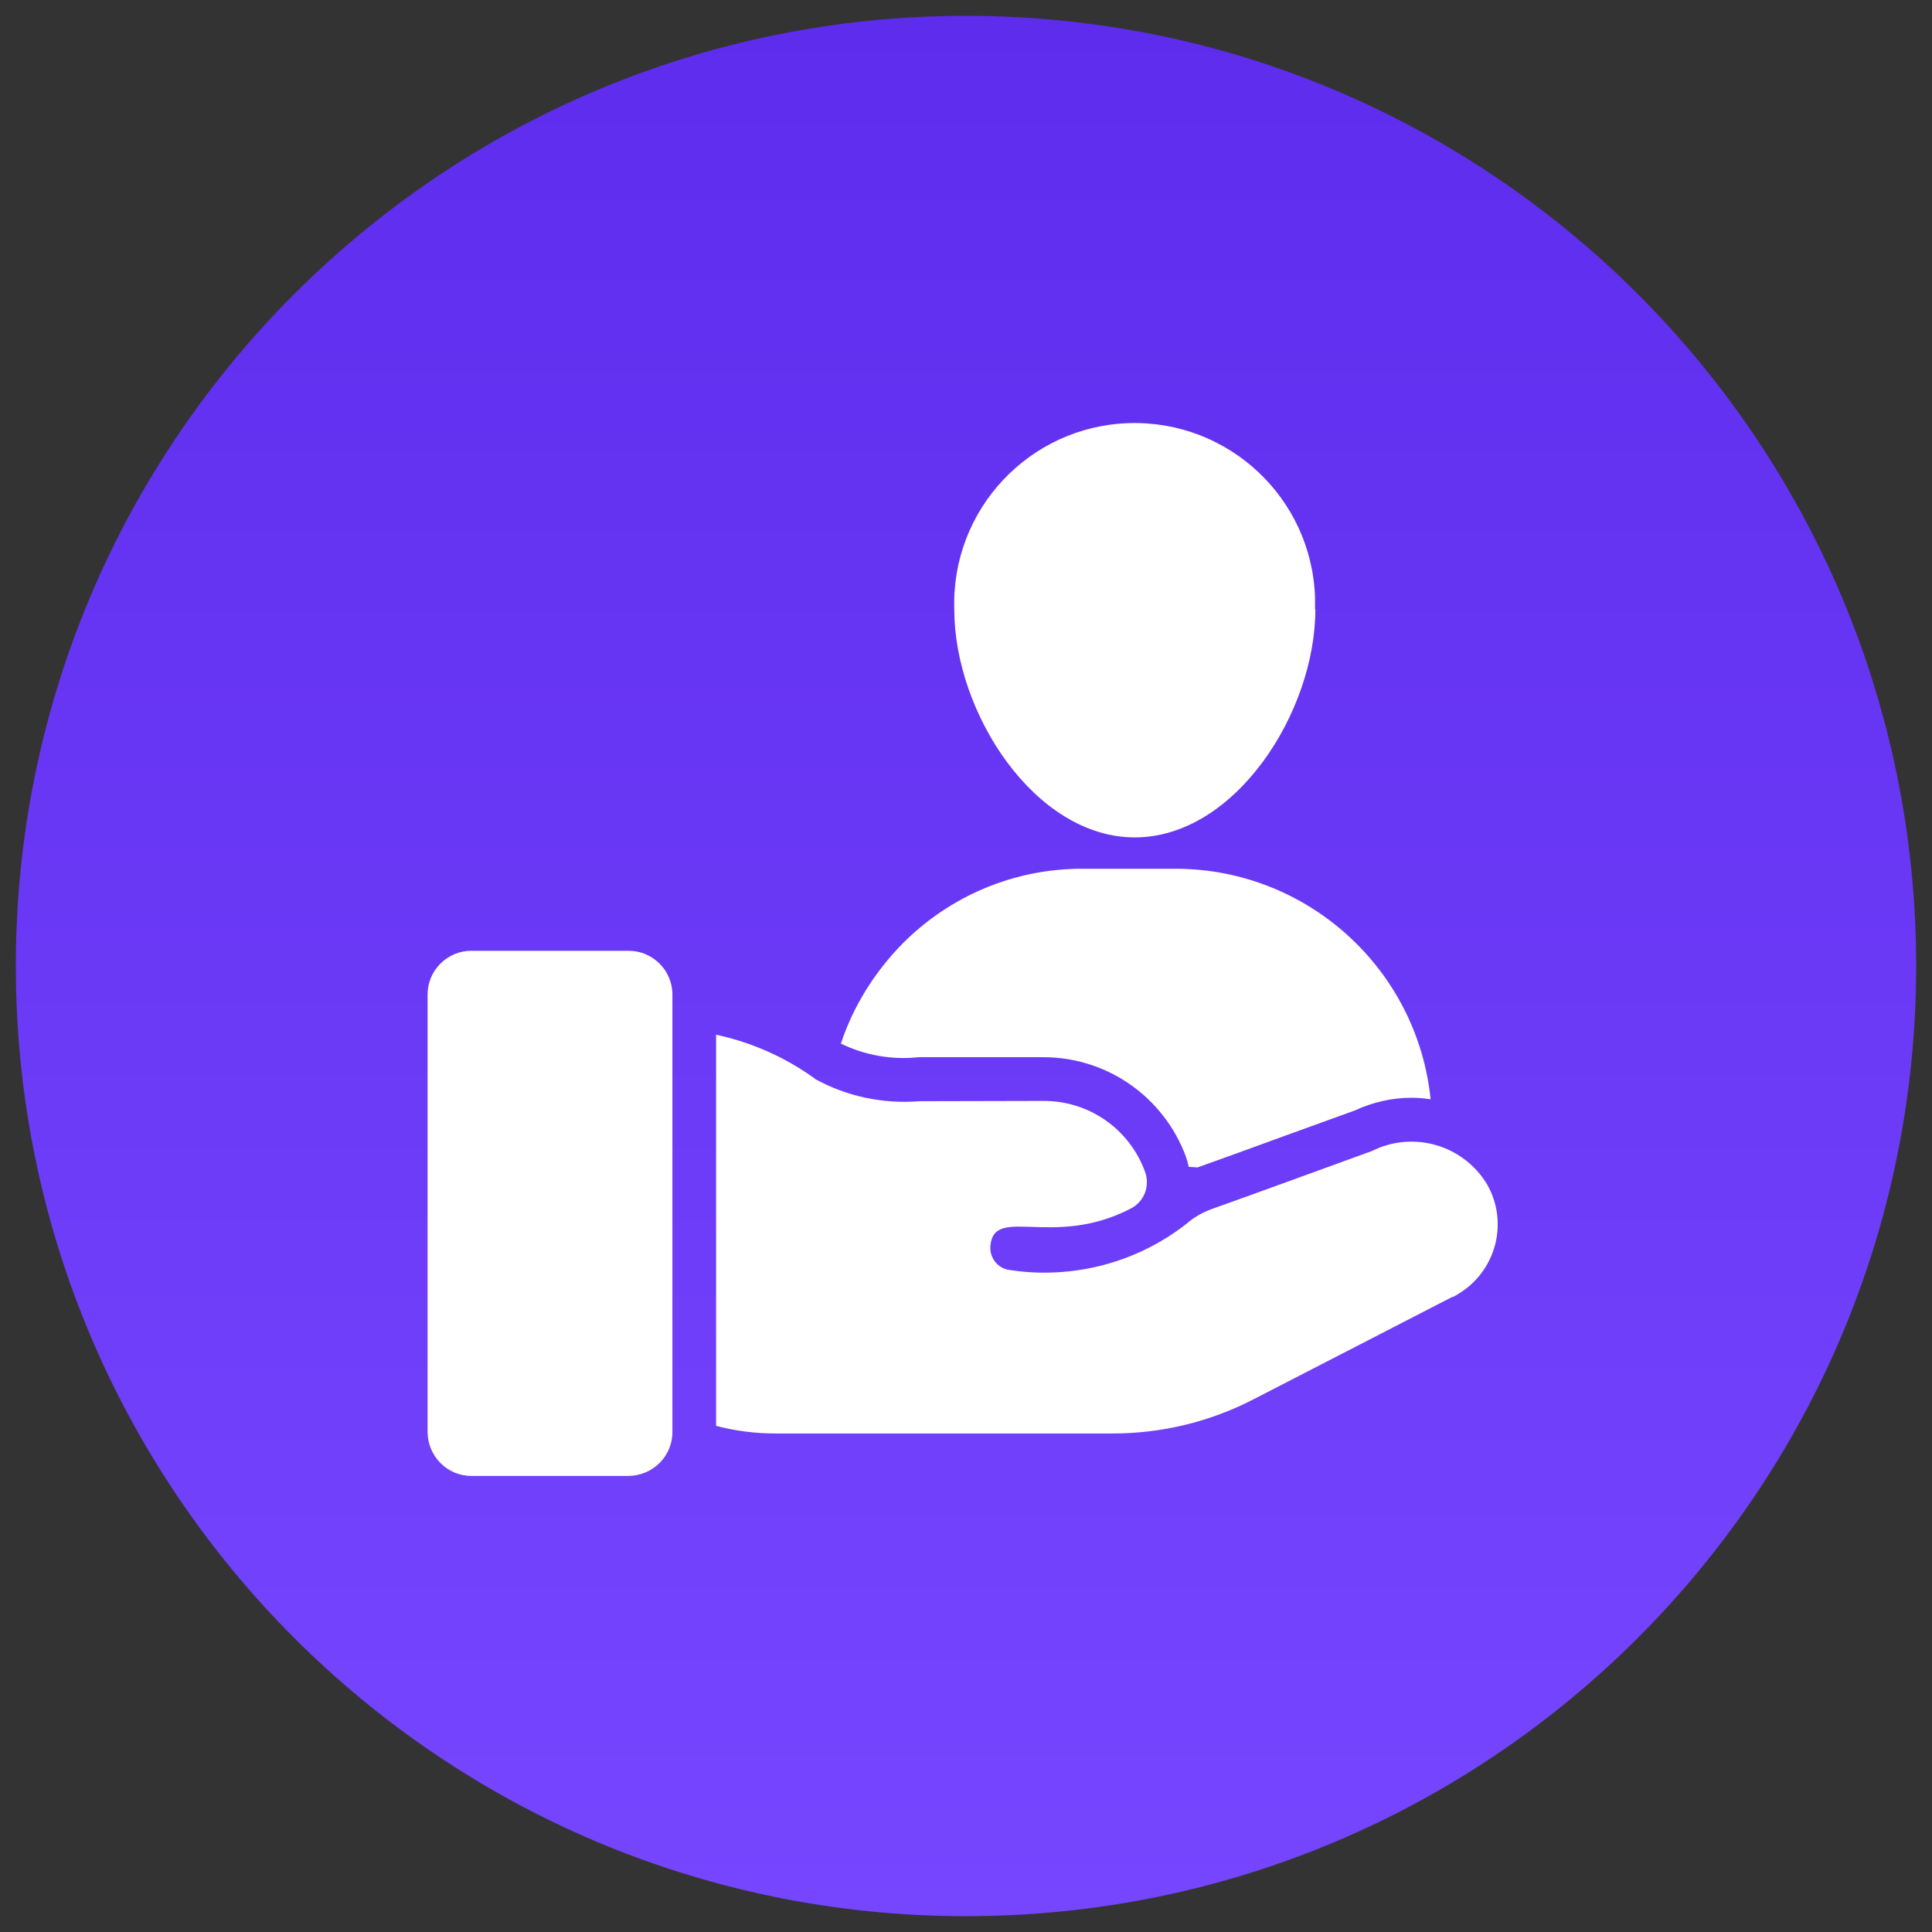 <svg width="61" height="61" viewBox="0 0 61 61" fill="none" xmlns="http://www.w3.org/2000/svg">
<rect x="0" y="0" width="61" height="61" fill="#333333" stroke="none"/>
<g clip-path="url(#clip0_134_30)">
<path d="M30.5 60.5C47.069 60.5 60.5 47.069 60.5 30.5C60.5 13.931 47.069 0.5 30.5 0.5C13.931 0.5 0.5 13.931 0.5 30.5C0.5 47.069 13.931 60.5 30.5 60.5Z" fill="url(#paint0_linear_134_30)"/>
<path d="M41.53 19.24C41.53 22.5 38.99 26.44 35.83 26.44C32.67 26.44 30.13 22.5 30.13 19.24C30.03 16.09 32.5 13.46 35.64 13.36C38.79 13.26 41.42 15.73 41.52 18.87C41.52 18.99 41.52 19.12 41.52 19.24H41.53ZM45.18 34.71C44.98 34.68 44.78 34.66 44.57 34.66C43.95 34.66 43.34 34.8 42.78 35.06L40.57 35.86C39.45 36.27 38.4 36.65 37.81 36.86L37.53 36.84C37.51 36.73 37.48 36.62 37.44 36.51C36.74 34.63 34.95 33.38 32.95 33.38H29.01C28.16 33.47 27.31 33.32 26.55 32.95C26.94 31.77 27.61 30.7 28.48 29.81C29.99 28.28 32.04 27.42 34.19 27.43H37.17C41.3 27.46 44.75 30.6 45.17 34.71H45.18ZM21.23 31.4V45.22C21.23 45.98 20.61 46.59 19.85 46.6H14.88C14.12 46.6 13.51 45.98 13.5 45.22V31.4C13.5 30.64 14.12 30.02 14.88 30.02H19.85C20.61 30.02 21.23 30.64 21.23 31.4Z" fill="white"/>
<path d="M45.87 40.94L39.58 44.18C38.21 44.89 36.68 45.26 35.14 45.26H24.48C23.85 45.26 23.22 45.18 22.61 45.02V32.67C23.69 32.9 24.72 33.35 25.62 33.98C25.68 34.02 25.72 34.05 25.74 34.07C26.74 34.62 27.88 34.86 29.02 34.77C29.42 34.77 27.56 34.77 32.96 34.76C34.39 34.76 35.66 35.65 36.15 36.99C36.32 37.44 36.13 37.94 35.7 38.16C33.25 39.43 31.38 38.04 31.27 39.34C31.24 39.72 31.51 40.06 31.89 40.1C33.87 40.4 35.89 39.87 37.46 38.64C37.69 38.44 37.95 38.29 38.24 38.18C39.23 37.83 41.59 36.97 43.32 36.34C44.62 35.69 46.2 36.15 46.95 37.39C47.65 38.61 47.23 40.17 46 40.88C45.95 40.91 45.91 40.93 45.86 40.96L45.87 40.94Z" fill="white"/>
</g>
<defs>
<linearGradient id="paint0_linear_134_30" x1="30.5" y1="0.5" x2="30.5" y2="60.5" gradientUnits="userSpaceOnUse">
<stop stop-color="#5E2CED"/>
<stop offset="1" stop-color="#7646FF"/>
</linearGradient>
<clipPath id="clip0_134_30">
<rect width="60" height="60" fill="white" transform="translate(0.5 0.5)"/>
</clipPath>
</defs>
</svg>
